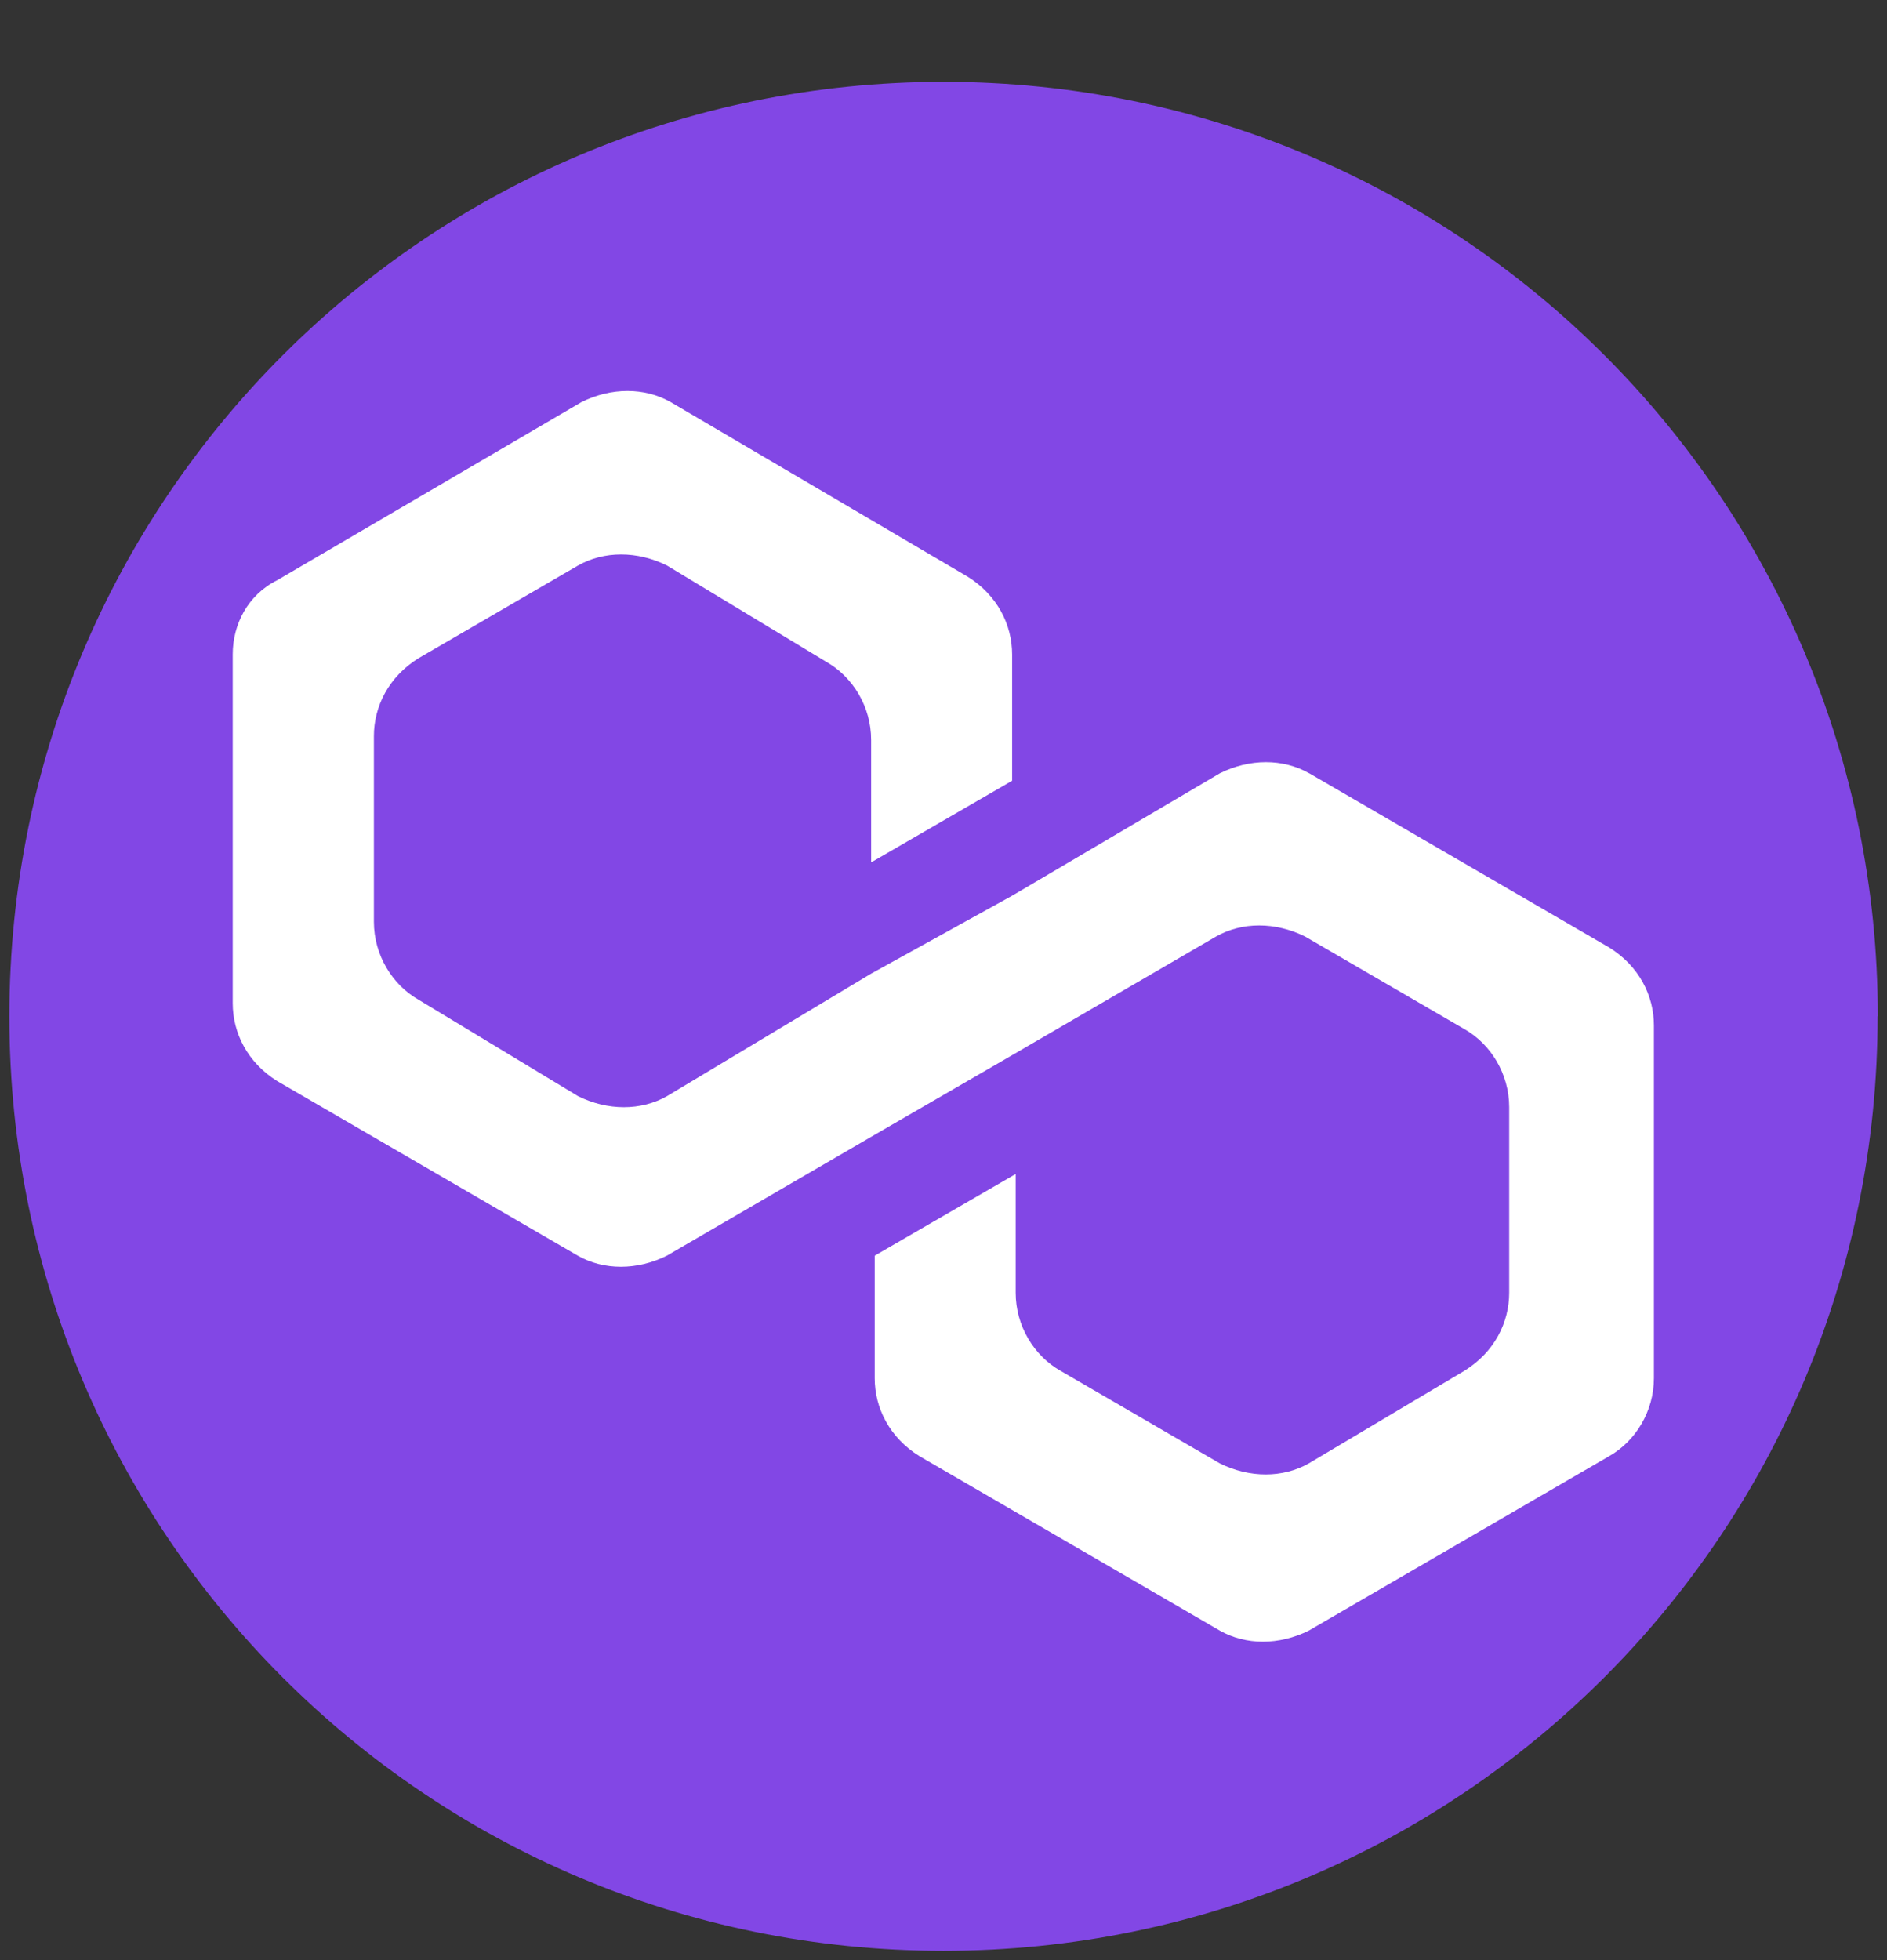 <?xml version="1.0" encoding="UTF-8"?>
<svg id="matic" xmlns="http://www.w3.org/2000/svg" viewBox="0 0 100.79 104.67">
  <rect x="0" y="0" width="100.79" height="104.67" fill="#333333" stroke="none"/>
  <defs>
    <style>
      .cls-1 {
        fill: #8247e5;
      }

      .cls-1, .cls-2 {
        stroke-width: 0px;
      }

      .cls-2 {
        fill: #fff;
      }
    </style>
  </defs>
  <path id="circle" class="cls-1" d="m100.29,54.27c0,27.6-22.3,49.9-49.9,49.9S.5,81.87.5,54.27,22.8,4.37,50.4,4.37s49.9,22.3,49.9,49.9Z"/>
  <path class="cls-2" d="m69.92,41.29c-1.39-.79-3.17-.79-4.76,0l-11.1,6.54-7.53,4.16-10.9,6.54c-1.39.79-3.17.79-4.76,0l-8.52-5.15c-1.39-.79-2.38-2.38-2.38-4.16v-9.91c0-1.59.79-3.17,2.38-4.16l8.52-4.95c1.39-.79,3.17-.79,4.76,0l8.52,5.15c1.39.79,2.38,2.38,2.38,4.16v6.54l7.53-4.36v-6.74c0-1.59-.79-3.17-2.38-4.16l-15.86-9.32c-1.39-.79-3.17-.79-4.76,0l-16.25,9.51c-1.59.79-2.38,2.38-2.38,3.96v18.63c0,1.59.79,3.17,2.38,4.16l16.05,9.32c1.39.79,3.17.79,4.76,0l10.9-6.34,7.53-4.36,10.9-6.34c1.39-.79,3.17-.79,4.76,0l8.52,4.95c1.39.79,2.38,2.38,2.38,4.16v9.91c0,1.59-.79,3.17-2.38,4.16l-8.32,4.95c-1.39.79-3.17.79-4.76,0l-8.52-4.95c-1.39-.79-2.38-2.38-2.38-4.16v-6.34l-7.53,4.36v6.54c0,1.59.79,3.17,2.38,4.16l16.05,9.32c1.39.79,3.17.79,4.76,0l16.05-9.32c1.39-.79,2.38-2.38,2.38-4.16v-18.83c0-1.59-.79-3.17-2.38-4.16l-16.05-9.32Z"/>
</svg>